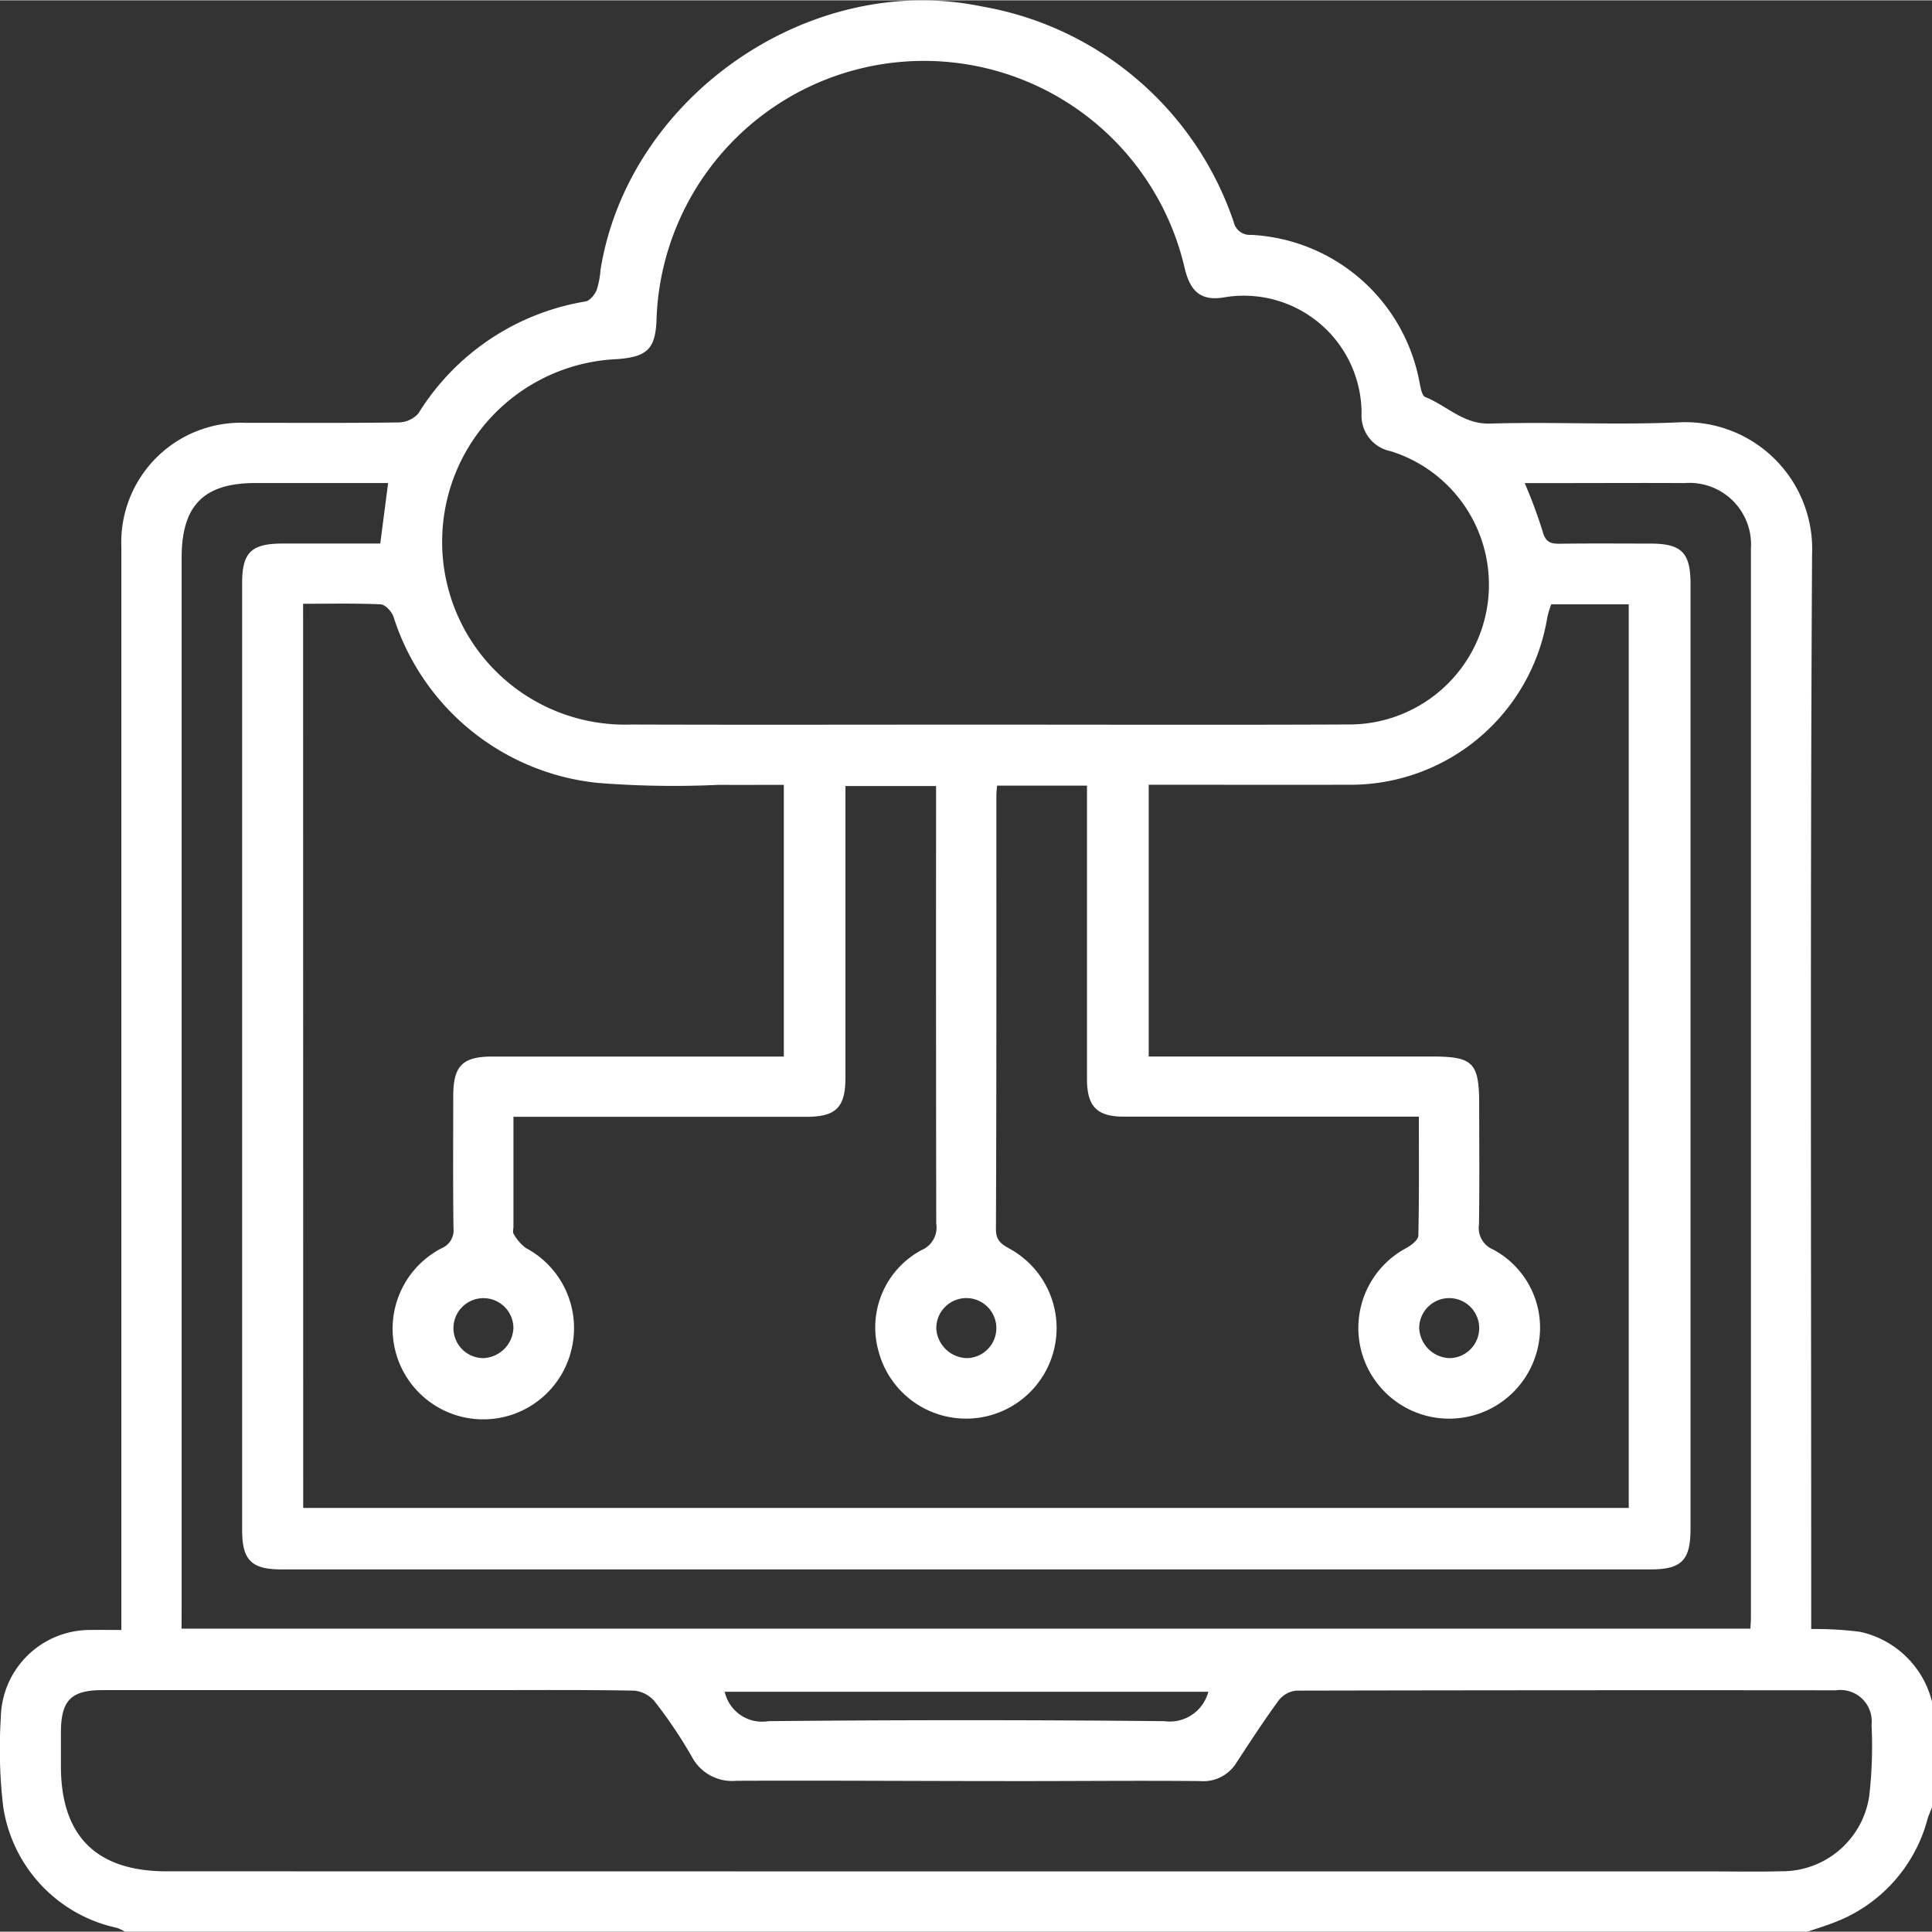 <svg xmlns="http://www.w3.org/2000/svg" width="50" height="50"
                                viewBox="0 0 100.193 100.159">
                                <rect x="0" y="0" width="100.193" height="100.159" fill="#333333" stroke="none"/>
                                <g id="Group_904" data-name="Group 904"
                                    transform="translate(-777.198 -165.309)">
                                    <path id="Path_1373" data-name="Path 1373"
                                        d="M870.935,265.469h-87.25a2.744,2.744,0,0,0-.426-.2,7.567,7.567,0,0,1-5.9-6.323,25.544,25.544,0,0,1-.118-4.584,4.626,4.626,0,0,1,4.566-4.54c.541-.009,1.084,0,1.685,0v-1.287q0-27.433,0-54.867a6.2,6.2,0,0,1,6.464-6.447c2.641-.005,5.282.017,7.922-.022a1.4,1.4,0,0,0,1.022-.474,12.593,12.593,0,0,1,8.664-5.8c.227-.04.475-.349.577-.591a4.548,4.548,0,0,0,.2-1.05c1.448-8.987,10.856-15.5,19.752-13.662a16.811,16.811,0,0,1,13.088,11.193.853.853,0,0,0,.9.657,9.36,9.36,0,0,1,8.728,7.624c.057.279.123.714.3.785,1.123.445,1.974,1.42,3.365,1.378,3.29-.1,6.59.086,9.875-.068a6.576,6.576,0,0,1,6.822,6.856c-.1,18.191-.044,36.382-.044,54.574v1.153a17.969,17.969,0,0,1,2.54.145,4.929,4.929,0,0,1,3.724,3.619v5.478c-.078.205-.171.406-.233.617A7.9,7.9,0,0,1,872.294,265C871.849,265.174,871.389,265.312,870.935,265.469Zm-78.013-21.977h68.742v-46.86h-4.02a6.017,6.017,0,0,0-.2.657,10.343,10.343,0,0,1-10.356,8.7c-3.1.008-6.2,0-9.292,0H836.77v14.093h14.639c2.206,0,2.5.3,2.5,2.552,0,2.054.021,4.108-.012,6.162a1.209,1.209,0,0,0,.723,1.29,4.6,4.6,0,0,1,2.32,5.131,4.711,4.711,0,0,1-9.158.084,4.7,4.7,0,0,1,2.371-5.3c.249-.142.6-.413.6-.631.046-2.039.027-4.078.027-6.169h-1.2q-7.042,0-14.085,0c-1.414,0-1.925-.521-1.926-1.952q0-7.092,0-14.183v-1.032h-4.663c-.015.2-.037.351-.037.506,0,7.5.009,15-.022,22.5,0,.647.351.806.781,1.051a4.695,4.695,0,1,1-6.874,5.257A4.547,4.547,0,0,1,825,230.115a1.267,1.267,0,0,0,.751-1.37q-.017-10.857-.008-21.714v-.974h-4.7v1.121q0,6.994,0,13.988c0,1.557-.484,2.043-2.033,2.044q-7.042,0-14.085,0h-1.1v5.69c0,.13-.05.3.011.384a2.366,2.366,0,0,0,.632.729,4.7,4.7,0,0,1,2.357,5.3,4.7,4.7,0,1,1-6.741-5.28,1.008,1.008,0,0,0,.631-1.047c-.029-2.282-.013-4.565-.012-6.847,0-1.569.476-2.053,2.02-2.054q7.043,0,14.085,0h1.039V205.994c-1.176,0-2.281.006-3.386,0a49.62,49.62,0,0,1-6.253-.1A12.441,12.441,0,0,1,797.6,197.26c-.1-.264-.425-.616-.659-.627-1.324-.06-2.653-.029-4.024-.029Zm35.384-40.621c6.257,0,12.514.02,18.771-.008a7.25,7.25,0,0,0,2.238-14.173,1.881,1.881,0,0,1-1.507-1.962,6.106,6.106,0,0,0-7.067-6.025c-1.207.223-1.8-.236-2.1-1.48a13.878,13.878,0,0,0-27.391,2.5c-.036,1.641-.44,2.073-2.047,2.193a9.482,9.482,0,0,0,.723,18.95C816.052,202.886,822.178,202.871,828.305,202.87Zm-1.093,59.472h38.632c1.239,0,2.479.026,3.717-.008a4.565,4.565,0,0,0,4.573-3.9,22.3,22.3,0,0,0,.12-3.7,1.623,1.623,0,0,0-1.85-1.784q-13.986-.013-27.972.016a1.33,1.33,0,0,0-.917.5c-.77,1.05-1.479,2.144-2.194,3.234a2.015,2.015,0,0,1-1.885.957c-3.292-.033-6.585.006-9.878,0-4.727,0-9.454-.035-14.18-.015a2.354,2.354,0,0,1-2.313-1.268,24.351,24.351,0,0,0-1.907-2.834,1.587,1.587,0,0,0-1.071-.573c-2.673-.048-5.346-.026-8.02-.026q-9.78,0-19.56,0c-1.626,0-2.145.533-2.151,2.18,0,.587,0,1.174,0,1.761,0,3.626,1.839,5.455,5.486,5.455Zm-40.6-12.59h81.358c.013-.228.029-.388.029-.549q0-27.73,0-55.459a3.194,3.194,0,0,0-3.45-3.4c-2.152-.013-4.3,0-6.455,0h-1.826a25.854,25.854,0,0,1,.931,2.507c.142.544.4.645.89.638,1.565-.021,3.13-.009,4.695-.007,1.619,0,2.083.465,2.083,2.09q0,24.5,0,49c0,1.635-.463,2.108-2.067,2.108q-35.505,0-71.011,0c-1.553,0-2.035-.483-2.035-2.04q0-24.551,0-49.1c0-1.6.469-2.06,2.11-2.061q2.531,0,5.054,0l.406-3.138c-2.308,0-4.587,0-6.866,0-2.7,0-3.842,1.16-3.842,3.888q0,27.191,0,54.383Zm53.247,3.273H814.781a1.986,1.986,0,0,0,2.265,1.525q10.264-.1,20.529,0A2.066,2.066,0,0,0,839.862,253.024ZM803.824,234.17a1.555,1.555,0,1,0-1.558,1.554A1.629,1.629,0,0,0,803.824,234.17Zm23.524,1.554a1.557,1.557,0,1,0-1.593-1.518A1.631,1.631,0,0,0,827.348,235.724Zm25,0a1.556,1.556,0,1,0-1.551-1.56A1.631,1.631,0,0,0,852.346,235.724Z"
                                        fill="#fff" />
                                </g>
                            </svg>